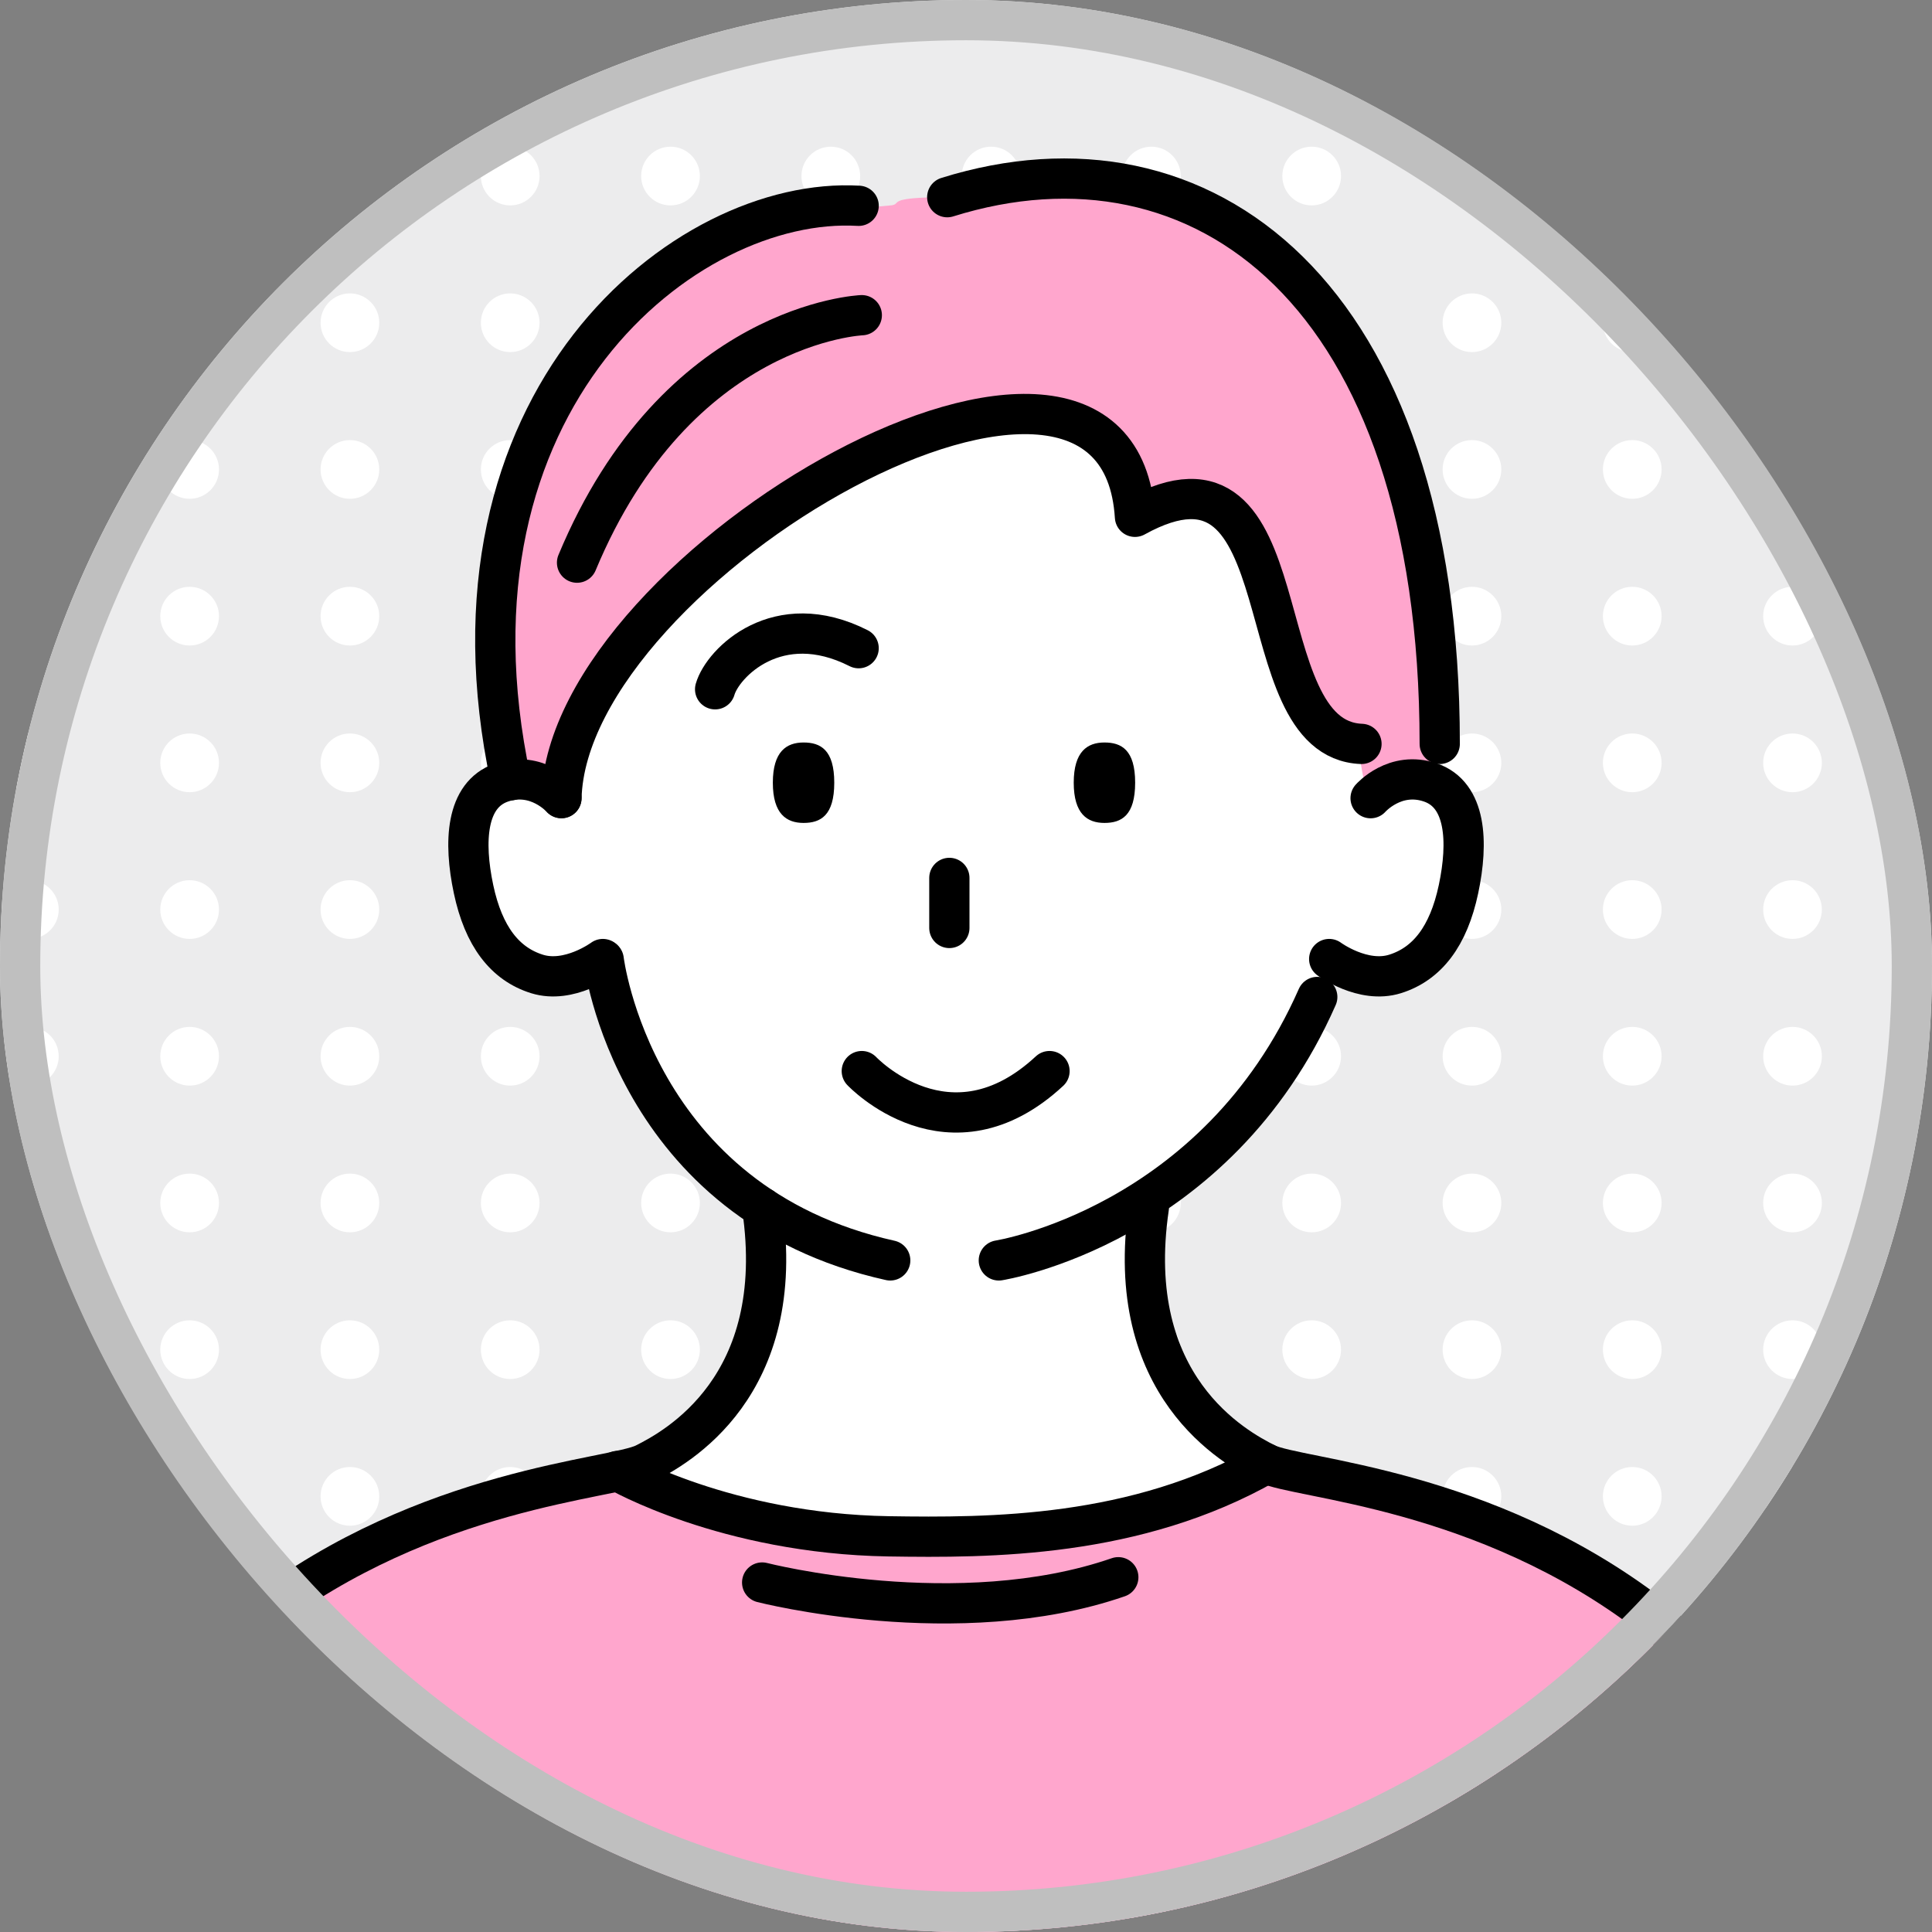 <svg width="96" height="96" viewBox="0 0 96 96" fill="none" xmlns="http://www.w3.org/2000/svg">
<rect x="0" y="0" width="96" height="96" fill="#808080" stroke="none"/>
<g clip-path="url(#clip0_1229_201546)">
<rect width="96" height="96" rx="48" fill="#ECECED"/>
<mask id="mask0_1229_201546" style="mask-type:luminance" maskUnits="userSpaceOnUse" x="0" y="0" width="210" height="433">
<path d="M210 0H0V433H210V0Z" fill="white"/>
</mask>
<g mask="url(#mask0_1229_201546)">
<path d="M1.458 10.206C2.264 10.206 2.917 9.553 2.917 8.747C2.917 7.942 2.264 7.289 1.458 7.289C0.653 7.289 0 7.942 0 8.747C0 9.553 0.653 10.206 1.458 10.206Z" fill="white"/>
<path d="M9.422 10.206C10.228 10.206 10.881 9.553 10.881 8.747C10.881 7.942 10.228 7.289 9.422 7.289C8.617 7.289 7.964 7.942 7.964 8.747C7.964 9.553 8.617 10.206 9.422 10.206Z" fill="white"/>
<path d="M17.387 10.206C18.192 10.206 18.845 9.553 18.845 8.747C18.845 7.942 18.192 7.289 17.387 7.289C16.582 7.289 15.929 7.942 15.929 8.747C15.929 9.553 16.582 10.206 17.387 10.206Z" fill="white"/>
<path d="M25.352 10.206C26.157 10.206 26.81 9.553 26.81 8.747C26.81 7.942 26.157 7.289 25.352 7.289C24.547 7.289 23.894 7.942 23.894 8.747C23.894 9.553 24.547 10.206 25.352 10.206Z" fill="white"/>
<path d="M33.318 10.206C34.123 10.206 34.776 9.553 34.776 8.747C34.776 7.942 34.123 7.289 33.318 7.289C32.512 7.289 31.859 7.942 31.859 8.747C31.859 9.553 32.512 10.206 33.318 10.206Z" fill="white"/>
<path d="M41.283 10.206C42.088 10.206 42.741 9.553 42.741 8.747C42.741 7.942 42.088 7.289 41.283 7.289C40.477 7.289 39.824 7.942 39.824 8.747C39.824 9.553 40.477 10.206 41.283 10.206Z" fill="white"/>
<path d="M49.246 10.206C50.052 10.206 50.705 9.553 50.705 8.747C50.705 7.942 50.052 7.289 49.246 7.289C48.441 7.289 47.788 7.942 47.788 8.747C47.788 9.553 48.441 10.206 49.246 10.206Z" fill="white"/>
<path d="M57.211 10.206C58.017 10.206 58.67 9.553 58.67 8.747C58.67 7.942 58.017 7.289 57.211 7.289C56.406 7.289 55.753 7.942 55.753 8.747C55.753 9.553 56.406 10.206 57.211 10.206Z" fill="white"/>
<path d="M65.176 10.206C65.981 10.206 66.635 9.553 66.635 8.747C66.635 7.942 65.981 7.289 65.176 7.289C64.371 7.289 63.718 7.942 63.718 8.747C63.718 9.553 64.371 10.206 65.176 10.206Z" fill="white"/>
<path d="M73.141 10.206C73.946 10.206 74.599 9.553 74.599 8.747C74.599 7.942 73.946 7.289 73.141 7.289C72.335 7.289 71.683 7.942 71.683 8.747C71.683 9.553 72.335 10.206 73.141 10.206Z" fill="white"/>
<path d="M81.106 10.206C81.911 10.206 82.564 9.553 82.564 8.747C82.564 7.942 81.911 7.289 81.106 7.289C80.3 7.289 79.647 7.942 79.647 8.747C79.647 9.553 80.3 10.206 81.106 10.206Z" fill="white"/>
<path d="M89.07 10.206C89.875 10.206 90.528 9.553 90.528 8.747C90.528 7.942 89.875 7.289 89.07 7.289C88.264 7.289 87.611 7.942 87.611 8.747C87.611 9.553 88.264 10.206 89.07 10.206Z" fill="white"/>
<path d="M1.458 17.495C2.264 17.495 2.917 16.843 2.917 16.037C2.917 15.232 2.264 14.579 1.458 14.579C0.653 14.579 0 15.232 0 16.037C0 16.843 0.653 17.495 1.458 17.495Z" fill="white"/>
<path d="M9.422 17.495C10.228 17.495 10.881 16.843 10.881 16.037C10.881 15.232 10.228 14.579 9.422 14.579C8.617 14.579 7.964 15.232 7.964 16.037C7.964 16.843 8.617 17.495 9.422 17.495Z" fill="white"/>
<path d="M17.387 17.495C18.192 17.495 18.845 16.843 18.845 16.037C18.845 15.232 18.192 14.579 17.387 14.579C16.582 14.579 15.929 15.232 15.929 16.037C15.929 16.843 16.582 17.495 17.387 17.495Z" fill="white"/>
<path d="M25.352 17.495C26.157 17.495 26.81 16.843 26.81 16.037C26.81 15.232 26.157 14.579 25.352 14.579C24.547 14.579 23.894 15.232 23.894 16.037C23.894 16.843 24.547 17.495 25.352 17.495Z" fill="white"/>
<path d="M33.318 17.495C34.123 17.495 34.776 16.843 34.776 16.037C34.776 15.232 34.123 14.579 33.318 14.579C32.512 14.579 31.859 15.232 31.859 16.037C31.859 16.843 32.512 17.495 33.318 17.495Z" fill="white"/>
<path d="M41.283 17.495C42.088 17.495 42.741 16.843 42.741 16.037C42.741 15.232 42.088 14.579 41.283 14.579C40.477 14.579 39.824 15.232 39.824 16.037C39.824 16.843 40.477 17.495 41.283 17.495Z" fill="white"/>
<path d="M49.246 17.495C50.052 17.495 50.705 16.843 50.705 16.037C50.705 15.232 50.052 14.579 49.246 14.579C48.441 14.579 47.788 15.232 47.788 16.037C47.788 16.843 48.441 17.495 49.246 17.495Z" fill="white"/>
<path d="M57.211 17.495C58.017 17.495 58.67 16.843 58.67 16.037C58.67 15.232 58.017 14.579 57.211 14.579C56.406 14.579 55.753 15.232 55.753 16.037C55.753 16.843 56.406 17.495 57.211 17.495Z" fill="white"/>
<path d="M65.176 17.495C65.981 17.495 66.635 16.843 66.635 16.037C66.635 15.232 65.981 14.579 65.176 14.579C64.371 14.579 63.718 15.232 63.718 16.037C63.718 16.843 64.371 17.495 65.176 17.495Z" fill="white"/>
<path d="M73.141 17.495C73.946 17.495 74.599 16.843 74.599 16.037C74.599 15.232 73.946 14.579 73.141 14.579C72.335 14.579 71.683 15.232 71.683 16.037C71.683 16.843 72.335 17.495 73.141 17.495Z" fill="white"/>
<path d="M81.106 17.495C81.911 17.495 82.564 16.843 82.564 16.037C82.564 15.232 81.911 14.579 81.106 14.579C80.3 14.579 79.647 15.232 79.647 16.037C79.647 16.843 80.3 17.495 81.106 17.495Z" fill="white"/>
<path d="M89.07 17.495C89.875 17.495 90.528 16.843 90.528 16.037C90.528 15.232 89.875 14.579 89.07 14.579C88.264 14.579 87.611 15.232 87.611 16.037C87.611 16.843 88.264 17.495 89.07 17.495Z" fill="white"/>
<path d="M1.458 24.785C2.264 24.785 2.917 24.132 2.917 23.326C2.917 22.521 2.264 21.868 1.458 21.868C0.653 21.868 0 22.521 0 23.326C0 24.132 0.653 24.785 1.458 24.785Z" fill="white"/>
<path d="M9.422 24.785C10.228 24.785 10.881 24.132 10.881 23.326C10.881 22.521 10.228 21.868 9.422 21.868C8.617 21.868 7.964 22.521 7.964 23.326C7.964 24.132 8.617 24.785 9.422 24.785Z" fill="white"/>
<path d="M17.387 24.785C18.192 24.785 18.845 24.132 18.845 23.326C18.845 22.521 18.192 21.868 17.387 21.868C16.582 21.868 15.929 22.521 15.929 23.326C15.929 24.132 16.582 24.785 17.387 24.785Z" fill="white"/>
<path d="M25.352 24.785C26.157 24.785 26.81 24.132 26.81 23.326C26.81 22.521 26.157 21.868 25.352 21.868C24.547 21.868 23.894 22.521 23.894 23.326C23.894 24.132 24.547 24.785 25.352 24.785Z" fill="white"/>
<path d="M33.318 24.785C34.123 24.785 34.776 24.132 34.776 23.326C34.776 22.521 34.123 21.868 33.318 21.868C32.512 21.868 31.859 22.521 31.859 23.326C31.859 24.132 32.512 24.785 33.318 24.785Z" fill="white"/>
<path d="M41.283 24.785C42.088 24.785 42.741 24.132 42.741 23.326C42.741 22.521 42.088 21.868 41.283 21.868C40.477 21.868 39.824 22.521 39.824 23.326C39.824 24.132 40.477 24.785 41.283 24.785Z" fill="white"/>
<path d="M49.246 24.785C50.052 24.785 50.705 24.132 50.705 23.326C50.705 22.521 50.052 21.868 49.246 21.868C48.441 21.868 47.788 22.521 47.788 23.326C47.788 24.132 48.441 24.785 49.246 24.785Z" fill="white"/>
<path d="M57.211 24.785C58.017 24.785 58.67 24.132 58.67 23.326C58.67 22.521 58.017 21.868 57.211 21.868C56.406 21.868 55.753 22.521 55.753 23.326C55.753 24.132 56.406 24.785 57.211 24.785Z" fill="white"/>
<path d="M65.176 24.785C65.981 24.785 66.635 24.132 66.635 23.326C66.635 22.521 65.981 21.868 65.176 21.868C64.371 21.868 63.718 22.521 63.718 23.326C63.718 24.132 64.371 24.785 65.176 24.785Z" fill="white"/>
<path d="M73.141 24.785C73.946 24.785 74.599 24.132 74.599 23.326C74.599 22.521 73.946 21.868 73.141 21.868C72.335 21.868 71.683 22.521 71.683 23.326C71.683 24.132 72.335 24.785 73.141 24.785Z" fill="white"/>
<path d="M81.106 24.785C81.911 24.785 82.564 24.132 82.564 23.326C82.564 22.521 81.911 21.868 81.106 21.868C80.3 21.868 79.647 22.521 79.647 23.326C79.647 24.132 80.3 24.785 81.106 24.785Z" fill="white"/>
<path d="M89.07 24.785C89.875 24.785 90.528 24.132 90.528 23.326C90.528 22.521 89.875 21.868 89.07 21.868C88.264 21.868 87.611 22.521 87.611 23.326C87.611 24.132 88.264 24.785 89.07 24.785Z" fill="white"/>
<path d="M1.458 32.075C2.264 32.075 2.917 31.422 2.917 30.616C2.917 29.811 2.264 29.158 1.458 29.158C0.653 29.158 0 29.811 0 30.616C0 31.422 0.653 32.075 1.458 32.075Z" fill="white"/>
<path d="M9.422 32.075C10.228 32.075 10.881 31.422 10.881 30.616C10.881 29.811 10.228 29.158 9.422 29.158C8.617 29.158 7.964 29.811 7.964 30.616C7.964 31.422 8.617 32.075 9.422 32.075Z" fill="white"/>
<path d="M17.387 32.075C18.192 32.075 18.845 31.422 18.845 30.616C18.845 29.811 18.192 29.158 17.387 29.158C16.582 29.158 15.929 29.811 15.929 30.616C15.929 31.422 16.582 32.075 17.387 32.075Z" fill="white"/>
<path d="M25.352 32.075C26.157 32.075 26.81 31.422 26.81 30.616C26.81 29.811 26.157 29.158 25.352 29.158C24.547 29.158 23.894 29.811 23.894 30.616C23.894 31.422 24.547 32.075 25.352 32.075Z" fill="white"/>
<path d="M33.318 32.075C34.123 32.075 34.776 31.422 34.776 30.616C34.776 29.811 34.123 29.158 33.318 29.158C32.512 29.158 31.859 29.811 31.859 30.616C31.859 31.422 32.512 32.075 33.318 32.075Z" fill="white"/>
<path d="M41.283 32.075C42.088 32.075 42.741 31.422 42.741 30.616C42.741 29.811 42.088 29.158 41.283 29.158C40.477 29.158 39.824 29.811 39.824 30.616C39.824 31.422 40.477 32.075 41.283 32.075Z" fill="white"/>
<path d="M49.246 32.075C50.052 32.075 50.705 31.422 50.705 30.616C50.705 29.811 50.052 29.158 49.246 29.158C48.441 29.158 47.788 29.811 47.788 30.616C47.788 31.422 48.441 32.075 49.246 32.075Z" fill="white"/>
<path d="M57.211 32.075C58.017 32.075 58.67 31.422 58.67 30.616C58.67 29.811 58.017 29.158 57.211 29.158C56.406 29.158 55.753 29.811 55.753 30.616C55.753 31.422 56.406 32.075 57.211 32.075Z" fill="white"/>
<path d="M65.176 32.075C65.981 32.075 66.635 31.422 66.635 30.616C66.635 29.811 65.981 29.158 65.176 29.158C64.371 29.158 63.718 29.811 63.718 30.616C63.718 31.422 64.371 32.075 65.176 32.075Z" fill="white"/>
<path d="M73.141 32.075C73.946 32.075 74.599 31.422 74.599 30.616C74.599 29.811 73.946 29.158 73.141 29.158C72.335 29.158 71.683 29.811 71.683 30.616C71.683 31.422 72.335 32.075 73.141 32.075Z" fill="white"/>
<path d="M81.106 32.075C81.911 32.075 82.564 31.422 82.564 30.616C82.564 29.811 81.911 29.158 81.106 29.158C80.3 29.158 79.647 29.811 79.647 30.616C79.647 31.422 80.3 32.075 81.106 32.075Z" fill="white"/>
<path d="M89.07 32.075C89.875 32.075 90.528 31.422 90.528 30.616C90.528 29.811 89.875 29.158 89.07 29.158C88.264 29.158 87.611 29.811 87.611 30.616C87.611 31.422 88.264 32.075 89.07 32.075Z" fill="white"/>
<path d="M1.458 39.364C2.264 39.364 2.917 38.711 2.917 37.906C2.917 37.1 2.264 36.447 1.458 36.447C0.653 36.447 0 37.1 0 37.906C0 38.711 0.653 39.364 1.458 39.364Z" fill="white"/>
<path d="M9.422 39.364C10.228 39.364 10.881 38.711 10.881 37.906C10.881 37.1 10.228 36.447 9.422 36.447C8.617 36.447 7.964 37.1 7.964 37.906C7.964 38.711 8.617 39.364 9.422 39.364Z" fill="white"/>
<path d="M17.387 39.364C18.192 39.364 18.845 38.711 18.845 37.906C18.845 37.1 18.192 36.447 17.387 36.447C16.582 36.447 15.929 37.1 15.929 37.906C15.929 38.711 16.582 39.364 17.387 39.364Z" fill="white"/>
<path d="M25.352 39.364C26.157 39.364 26.81 38.711 26.81 37.906C26.81 37.1 26.157 36.447 25.352 36.447C24.547 36.447 23.894 37.1 23.894 37.906C23.894 38.711 24.547 39.364 25.352 39.364Z" fill="white"/>
<path d="M33.318 39.364C34.123 39.364 34.776 38.711 34.776 37.906C34.776 37.1 34.123 36.447 33.318 36.447C32.512 36.447 31.859 37.1 31.859 37.906C31.859 38.711 32.512 39.364 33.318 39.364Z" fill="white"/>
<path d="M41.283 39.364C42.088 39.364 42.741 38.711 42.741 37.906C42.741 37.1 42.088 36.447 41.283 36.447C40.477 36.447 39.824 37.1 39.824 37.906C39.824 38.711 40.477 39.364 41.283 39.364Z" fill="white"/>
<path d="M49.246 39.364C50.052 39.364 50.705 38.711 50.705 37.906C50.705 37.1 50.052 36.447 49.246 36.447C48.441 36.447 47.788 37.1 47.788 37.906C47.788 38.711 48.441 39.364 49.246 39.364Z" fill="white"/>
<path d="M57.211 39.364C58.017 39.364 58.67 38.711 58.67 37.906C58.67 37.1 58.017 36.447 57.211 36.447C56.406 36.447 55.753 37.1 55.753 37.906C55.753 38.711 56.406 39.364 57.211 39.364Z" fill="white"/>
<path d="M65.176 39.364C65.981 39.364 66.635 38.711 66.635 37.906C66.635 37.1 65.981 36.447 65.176 36.447C64.371 36.447 63.718 37.1 63.718 37.906C63.718 38.711 64.371 39.364 65.176 39.364Z" fill="white"/>
<path d="M73.141 39.364C73.946 39.364 74.599 38.711 74.599 37.906C74.599 37.1 73.946 36.447 73.141 36.447C72.335 36.447 71.683 37.1 71.683 37.906C71.683 38.711 72.335 39.364 73.141 39.364Z" fill="white"/>
<path d="M81.106 39.364C81.911 39.364 82.564 38.711 82.564 37.906C82.564 37.1 81.911 36.447 81.106 36.447C80.3 36.447 79.647 37.1 79.647 37.906C79.647 38.711 80.3 39.364 81.106 39.364Z" fill="white"/>
<path d="M89.07 39.364C89.875 39.364 90.528 38.711 90.528 37.906C90.528 37.1 89.875 36.447 89.07 36.447C88.264 36.447 87.611 37.1 87.611 37.906C87.611 38.711 88.264 39.364 89.07 39.364Z" fill="white"/>
<path d="M1.458 46.654C2.264 46.654 2.917 46.001 2.917 45.196C2.917 44.39 2.264 43.737 1.458 43.737C0.653 43.737 0 44.39 0 45.196C0 46.001 0.653 46.654 1.458 46.654Z" fill="white"/>
<path d="M9.422 46.654C10.228 46.654 10.881 46.001 10.881 45.196C10.881 44.39 10.228 43.737 9.422 43.737C8.617 43.737 7.964 44.39 7.964 45.196C7.964 46.001 8.617 46.654 9.422 46.654Z" fill="white"/>
<path d="M17.387 46.654C18.192 46.654 18.845 46.001 18.845 45.196C18.845 44.39 18.192 43.737 17.387 43.737C16.582 43.737 15.929 44.39 15.929 45.196C15.929 46.001 16.582 46.654 17.387 46.654Z" fill="white"/>
<path d="M25.352 46.654C26.157 46.654 26.81 46.001 26.81 45.196C26.81 44.39 26.157 43.737 25.352 43.737C24.547 43.737 23.894 44.39 23.894 45.196C23.894 46.001 24.547 46.654 25.352 46.654Z" fill="white"/>
<path d="M33.318 46.654C34.123 46.654 34.776 46.001 34.776 45.196C34.776 44.39 34.123 43.737 33.318 43.737C32.512 43.737 31.859 44.39 31.859 45.196C31.859 46.001 32.512 46.654 33.318 46.654Z" fill="white"/>
<path d="M41.283 46.654C42.088 46.654 42.741 46.001 42.741 45.196C42.741 44.39 42.088 43.737 41.283 43.737C40.477 43.737 39.824 44.39 39.824 45.196C39.824 46.001 40.477 46.654 41.283 46.654Z" fill="white"/>
<path d="M49.246 46.654C50.052 46.654 50.705 46.001 50.705 45.196C50.705 44.39 50.052 43.737 49.246 43.737C48.441 43.737 47.788 44.39 47.788 45.196C47.788 46.001 48.441 46.654 49.246 46.654Z" fill="white"/>
<path d="M57.211 46.654C58.017 46.654 58.67 46.001 58.67 45.196C58.67 44.39 58.017 43.737 57.211 43.737C56.406 43.737 55.753 44.39 55.753 45.196C55.753 46.001 56.406 46.654 57.211 46.654Z" fill="white"/>
<path d="M65.176 46.654C65.981 46.654 66.635 46.001 66.635 45.196C66.635 44.39 65.981 43.737 65.176 43.737C64.371 43.737 63.718 44.39 63.718 45.196C63.718 46.001 64.371 46.654 65.176 46.654Z" fill="white"/>
<path d="M73.141 46.654C73.946 46.654 74.599 46.001 74.599 45.196C74.599 44.39 73.946 43.737 73.141 43.737C72.335 43.737 71.683 44.39 71.683 45.196C71.683 46.001 72.335 46.654 73.141 46.654Z" fill="white"/>
<path d="M81.106 46.654C81.911 46.654 82.564 46.001 82.564 45.196C82.564 44.39 81.911 43.737 81.106 43.737C80.3 43.737 79.647 44.39 79.647 45.196C79.647 46.001 80.3 46.654 81.106 46.654Z" fill="white"/>
<path d="M89.07 46.654C89.875 46.654 90.528 46.001 90.528 45.196C90.528 44.39 89.875 43.737 89.07 43.737C88.264 43.737 87.611 44.39 87.611 45.196C87.611 46.001 88.264 46.654 89.07 46.654Z" fill="white"/>
<path d="M1.458 53.943C2.264 53.943 2.917 53.29 2.917 52.485C2.917 51.679 2.264 51.026 1.458 51.026C0.653 51.026 0 51.679 0 52.485C0 53.29 0.653 53.943 1.458 53.943Z" fill="white"/>
<path d="M9.422 53.943C10.228 53.943 10.881 53.29 10.881 52.485C10.881 51.679 10.228 51.026 9.422 51.026C8.617 51.026 7.964 51.679 7.964 52.485C7.964 53.29 8.617 53.943 9.422 53.943Z" fill="white"/>
<path d="M17.387 53.943C18.192 53.943 18.845 53.29 18.845 52.485C18.845 51.679 18.192 51.026 17.387 51.026C16.582 51.026 15.929 51.679 15.929 52.485C15.929 53.29 16.582 53.943 17.387 53.943Z" fill="white"/>
<path d="M25.352 53.943C26.157 53.943 26.81 53.29 26.81 52.485C26.81 51.679 26.157 51.026 25.352 51.026C24.547 51.026 23.894 51.679 23.894 52.485C23.894 53.29 24.547 53.943 25.352 53.943Z" fill="white"/>
<path d="M33.318 53.943C34.123 53.943 34.776 53.29 34.776 52.485C34.776 51.679 34.123 51.026 33.318 51.026C32.512 51.026 31.859 51.679 31.859 52.485C31.859 53.29 32.512 53.943 33.318 53.943Z" fill="white"/>
<path d="M41.283 53.943C42.088 53.943 42.741 53.29 42.741 52.485C42.741 51.679 42.088 51.026 41.283 51.026C40.477 51.026 39.824 51.679 39.824 52.485C39.824 53.29 40.477 53.943 41.283 53.943Z" fill="white"/>
<path d="M49.246 53.943C50.052 53.943 50.705 53.29 50.705 52.485C50.705 51.679 50.052 51.026 49.246 51.026C48.441 51.026 47.788 51.679 47.788 52.485C47.788 53.29 48.441 53.943 49.246 53.943Z" fill="white"/>
<path d="M57.211 53.943C58.017 53.943 58.67 53.29 58.67 52.485C58.67 51.679 58.017 51.026 57.211 51.026C56.406 51.026 55.753 51.679 55.753 52.485C55.753 53.29 56.406 53.943 57.211 53.943Z" fill="white"/>
<path d="M65.176 53.943C65.981 53.943 66.635 53.29 66.635 52.485C66.635 51.679 65.981 51.026 65.176 51.026C64.371 51.026 63.718 51.679 63.718 52.485C63.718 53.29 64.371 53.943 65.176 53.943Z" fill="white"/>
<path d="M73.141 53.943C73.946 53.943 74.599 53.29 74.599 52.485C74.599 51.679 73.946 51.026 73.141 51.026C72.335 51.026 71.683 51.679 71.683 52.485C71.683 53.29 72.335 53.943 73.141 53.943Z" fill="white"/>
<path d="M81.106 53.943C81.911 53.943 82.564 53.29 82.564 52.485C82.564 51.679 81.911 51.026 81.106 51.026C80.3 51.026 79.647 51.679 79.647 52.485C79.647 53.29 80.3 53.943 81.106 53.943Z" fill="white"/>
<path d="M89.07 53.943C89.875 53.943 90.528 53.29 90.528 52.485C90.528 51.679 89.875 51.026 89.07 51.026C88.264 51.026 87.611 51.679 87.611 52.485C87.611 53.29 88.264 53.943 89.07 53.943Z" fill="white"/>
<path d="M1.458 61.233C2.264 61.233 2.917 60.58 2.917 59.775C2.917 58.969 2.264 58.316 1.458 58.316C0.653 58.316 0 58.969 0 59.775C0 60.58 0.653 61.233 1.458 61.233Z" fill="white"/>
<path d="M9.422 61.233C10.228 61.233 10.881 60.58 10.881 59.775C10.881 58.969 10.228 58.316 9.422 58.316C8.617 58.316 7.964 58.969 7.964 59.775C7.964 60.58 8.617 61.233 9.422 61.233Z" fill="white"/>
<path d="M17.387 61.233C18.192 61.233 18.845 60.58 18.845 59.775C18.845 58.969 18.192 58.316 17.387 58.316C16.582 58.316 15.929 58.969 15.929 59.775C15.929 60.58 16.582 61.233 17.387 61.233Z" fill="white"/>
<path d="M25.352 61.233C26.157 61.233 26.81 60.58 26.81 59.775C26.81 58.969 26.157 58.316 25.352 58.316C24.547 58.316 23.894 58.969 23.894 59.775C23.894 60.58 24.547 61.233 25.352 61.233Z" fill="white"/>
<path d="M33.318 61.233C34.123 61.233 34.776 60.58 34.776 59.775C34.776 58.969 34.123 58.316 33.318 58.316C32.512 58.316 31.859 58.969 31.859 59.775C31.859 60.58 32.512 61.233 33.318 61.233Z" fill="white"/>
<path d="M41.283 61.233C42.088 61.233 42.741 60.58 42.741 59.775C42.741 58.969 42.088 58.316 41.283 58.316C40.477 58.316 39.824 58.969 39.824 59.775C39.824 60.58 40.477 61.233 41.283 61.233Z" fill="white"/>
<path d="M49.246 61.233C50.052 61.233 50.705 60.58 50.705 59.775C50.705 58.969 50.052 58.316 49.246 58.316C48.441 58.316 47.788 58.969 47.788 59.775C47.788 60.58 48.441 61.233 49.246 61.233Z" fill="white"/>
<path d="M57.211 61.233C58.017 61.233 58.67 60.58 58.67 59.775C58.67 58.969 58.017 58.316 57.211 58.316C56.406 58.316 55.753 58.969 55.753 59.775C55.753 60.58 56.406 61.233 57.211 61.233Z" fill="white"/>
<path d="M65.176 61.233C65.981 61.233 66.635 60.58 66.635 59.775C66.635 58.969 65.981 58.316 65.176 58.316C64.371 58.316 63.718 58.969 63.718 59.775C63.718 60.58 64.371 61.233 65.176 61.233Z" fill="white"/>
<path d="M73.141 61.233C73.946 61.233 74.599 60.58 74.599 59.775C74.599 58.969 73.946 58.316 73.141 58.316C72.335 58.316 71.683 58.969 71.683 59.775C71.683 60.58 72.335 61.233 73.141 61.233Z" fill="white"/>
<path d="M81.106 61.233C81.911 61.233 82.564 60.58 82.564 59.775C82.564 58.969 81.911 58.316 81.106 58.316C80.3 58.316 79.647 58.969 79.647 59.775C79.647 60.58 80.3 61.233 81.106 61.233Z" fill="white"/>
<path d="M89.07 61.233C89.875 61.233 90.528 60.58 90.528 59.775C90.528 58.969 89.875 58.316 89.07 58.316C88.264 58.316 87.611 58.969 87.611 59.775C87.611 60.58 88.264 61.233 89.07 61.233Z" fill="white"/>
<path d="M1.458 68.522C2.264 68.522 2.917 67.869 2.917 67.064C2.917 66.258 2.264 65.606 1.458 65.606C0.653 65.606 0 66.258 0 67.064C0 67.869 0.653 68.522 1.458 68.522Z" fill="white"/>
<path d="M9.422 68.522C10.228 68.522 10.881 67.869 10.881 67.064C10.881 66.258 10.228 65.606 9.422 65.606C8.617 65.606 7.964 66.258 7.964 67.064C7.964 67.869 8.617 68.522 9.422 68.522Z" fill="white"/>
<path d="M17.387 68.522C18.192 68.522 18.845 67.869 18.845 67.064C18.845 66.258 18.192 65.606 17.387 65.606C16.582 65.606 15.929 66.258 15.929 67.064C15.929 67.869 16.582 68.522 17.387 68.522Z" fill="white"/>
<path d="M25.352 68.522C26.157 68.522 26.81 67.869 26.81 67.064C26.81 66.258 26.157 65.606 25.352 65.606C24.547 65.606 23.894 66.258 23.894 67.064C23.894 67.869 24.547 68.522 25.352 68.522Z" fill="white"/>
<path d="M33.318 68.522C34.123 68.522 34.776 67.869 34.776 67.064C34.776 66.258 34.123 65.606 33.318 65.606C32.512 65.606 31.859 66.258 31.859 67.064C31.859 67.869 32.512 68.522 33.318 68.522Z" fill="white"/>
<path d="M41.283 68.522C42.088 68.522 42.741 67.869 42.741 67.064C42.741 66.258 42.088 65.606 41.283 65.606C40.477 65.606 39.824 66.258 39.824 67.064C39.824 67.869 40.477 68.522 41.283 68.522Z" fill="white"/>
<path d="M49.246 68.522C50.052 68.522 50.705 67.869 50.705 67.064C50.705 66.258 50.052 65.606 49.246 65.606C48.441 65.606 47.788 66.258 47.788 67.064C47.788 67.869 48.441 68.522 49.246 68.522Z" fill="white"/>
<path d="M57.211 68.522C58.017 68.522 58.67 67.869 58.67 67.064C58.67 66.258 58.017 65.606 57.211 65.606C56.406 65.606 55.753 66.258 55.753 67.064C55.753 67.869 56.406 68.522 57.211 68.522Z" fill="white"/>
<path d="M65.176 68.522C65.981 68.522 66.635 67.869 66.635 67.064C66.635 66.258 65.981 65.606 65.176 65.606C64.371 65.606 63.718 66.258 63.718 67.064C63.718 67.869 64.371 68.522 65.176 68.522Z" fill="white"/>
<path d="M73.141 68.522C73.946 68.522 74.599 67.869 74.599 67.064C74.599 66.258 73.946 65.606 73.141 65.606C72.335 65.606 71.683 66.258 71.683 67.064C71.683 67.869 72.335 68.522 73.141 68.522Z" fill="white"/>
<path d="M81.106 68.522C81.911 68.522 82.564 67.869 82.564 67.064C82.564 66.258 81.911 65.606 81.106 65.606C80.3 65.606 79.647 66.258 79.647 67.064C79.647 67.869 80.3 68.522 81.106 68.522Z" fill="white"/>
<path d="M89.07 68.522C89.875 68.522 90.528 67.869 90.528 67.064C90.528 66.258 89.875 65.606 89.07 65.606C88.264 65.606 87.611 66.258 87.611 67.064C87.611 67.869 88.264 68.522 89.07 68.522Z" fill="white"/>
<path d="M1.458 75.812C2.264 75.812 2.917 75.159 2.917 74.354C2.917 73.548 2.264 72.895 1.458 72.895C0.653 72.895 0 73.548 0 74.354C0 75.159 0.653 75.812 1.458 75.812Z" fill="white"/>
<path d="M9.422 75.812C10.228 75.812 10.881 75.159 10.881 74.354C10.881 73.548 10.228 72.895 9.422 72.895C8.617 72.895 7.964 73.548 7.964 74.354C7.964 75.159 8.617 75.812 9.422 75.812Z" fill="white"/>
<path d="M17.387 75.812C18.192 75.812 18.845 75.159 18.845 74.354C18.845 73.548 18.192 72.895 17.387 72.895C16.582 72.895 15.929 73.548 15.929 74.354C15.929 75.159 16.582 75.812 17.387 75.812Z" fill="white"/>
<path d="M25.352 75.812C26.157 75.812 26.81 75.159 26.81 74.354C26.81 73.548 26.157 72.895 25.352 72.895C24.547 72.895 23.894 73.548 23.894 74.354C23.894 75.159 24.547 75.812 25.352 75.812Z" fill="white"/>
<path d="M33.318 75.812C34.123 75.812 34.776 75.159 34.776 74.354C34.776 73.548 34.123 72.895 33.318 72.895C32.512 72.895 31.859 73.548 31.859 74.354C31.859 75.159 32.512 75.812 33.318 75.812Z" fill="white"/>
<path d="M41.283 75.812C42.088 75.812 42.741 75.159 42.741 74.354C42.741 73.548 42.088 72.895 41.283 72.895C40.477 72.895 39.824 73.548 39.824 74.354C39.824 75.159 40.477 75.812 41.283 75.812Z" fill="white"/>
<path d="M49.246 75.812C50.052 75.812 50.705 75.159 50.705 74.354C50.705 73.548 50.052 72.895 49.246 72.895C48.441 72.895 47.788 73.548 47.788 74.354C47.788 75.159 48.441 75.812 49.246 75.812Z" fill="white"/>
<path d="M57.211 75.812C58.017 75.812 58.67 75.159 58.67 74.354C58.67 73.548 58.017 72.895 57.211 72.895C56.406 72.895 55.753 73.548 55.753 74.354C55.753 75.159 56.406 75.812 57.211 75.812Z" fill="white"/>
<path d="M65.176 75.812C65.981 75.812 66.635 75.159 66.635 74.354C66.635 73.548 65.981 72.895 65.176 72.895C64.371 72.895 63.718 73.548 63.718 74.354C63.718 75.159 64.371 75.812 65.176 75.812Z" fill="white"/>
<path d="M73.141 75.812C73.946 75.812 74.599 75.159 74.599 74.354C74.599 73.548 73.946 72.895 73.141 72.895C72.335 72.895 71.683 73.548 71.683 74.354C71.683 75.159 72.335 75.812 73.141 75.812Z" fill="white"/>
<path d="M81.106 75.812C81.911 75.812 82.564 75.159 82.564 74.354C82.564 73.548 81.911 72.895 81.106 72.895C80.3 72.895 79.647 73.548 79.647 74.354C79.647 75.159 80.3 75.812 81.106 75.812Z" fill="white"/>
<path d="M89.07 75.812C89.875 75.812 90.528 75.159 90.528 74.354C90.528 73.548 89.875 72.895 89.07 72.895C88.264 72.895 87.611 73.548 87.611 74.354C87.611 75.159 88.264 75.812 89.07 75.812Z" fill="white"/>
<path d="M1.458 83.101C2.264 83.101 2.917 82.448 2.917 81.643C2.917 80.837 2.264 80.185 1.458 80.185C0.653 80.185 0 80.837 0 81.643C0 82.448 0.653 83.101 1.458 83.101Z" fill="white"/>
<path d="M9.422 83.101C10.228 83.101 10.881 82.448 10.881 81.643C10.881 80.837 10.228 80.185 9.422 80.185C8.617 80.185 7.964 80.837 7.964 81.643C7.964 82.448 8.617 83.101 9.422 83.101Z" fill="white"/>
<path d="M17.387 83.101C18.192 83.101 18.845 82.448 18.845 81.643C18.845 80.837 18.192 80.185 17.387 80.185C16.582 80.185 15.929 80.837 15.929 81.643C15.929 82.448 16.582 83.101 17.387 83.101Z" fill="white"/>
<path d="M25.352 83.101C26.157 83.101 26.81 82.448 26.81 81.643C26.81 80.837 26.157 80.185 25.352 80.185C24.547 80.185 23.894 80.837 23.894 81.643C23.894 82.448 24.547 83.101 25.352 83.101Z" fill="white"/>
<path d="M33.318 83.101C34.123 83.101 34.776 82.448 34.776 81.643C34.776 80.837 34.123 80.185 33.318 80.185C32.512 80.185 31.859 80.837 31.859 81.643C31.859 82.448 32.512 83.101 33.318 83.101Z" fill="white"/>
<path d="M41.283 83.101C42.088 83.101 42.741 82.448 42.741 81.643C42.741 80.837 42.088 80.185 41.283 80.185C40.477 80.185 39.824 80.837 39.824 81.643C39.824 82.448 40.477 83.101 41.283 83.101Z" fill="white"/>
<path d="M49.246 83.101C50.052 83.101 50.705 82.448 50.705 81.643C50.705 80.837 50.052 80.185 49.246 80.185C48.441 80.185 47.788 80.837 47.788 81.643C47.788 82.448 48.441 83.101 49.246 83.101Z" fill="white"/>
<path d="M57.211 83.101C58.017 83.101 58.67 82.448 58.67 81.643C58.67 80.837 58.017 80.185 57.211 80.185C56.406 80.185 55.753 80.837 55.753 81.643C55.753 82.448 56.406 83.101 57.211 83.101Z" fill="white"/>
<path d="M65.176 83.101C65.981 83.101 66.635 82.448 66.635 81.643C66.635 80.837 65.981 80.185 65.176 80.185C64.371 80.185 63.718 80.837 63.718 81.643C63.718 82.448 64.371 83.101 65.176 83.101Z" fill="white"/>
<path d="M73.141 83.101C73.946 83.101 74.599 82.448 74.599 81.643C74.599 80.837 73.946 80.185 73.141 80.185C72.335 80.185 71.683 80.837 71.683 81.643C71.683 82.448 72.335 83.101 73.141 83.101Z" fill="white"/>
<path d="M81.106 83.101C81.911 83.101 82.564 82.448 82.564 81.643C82.564 80.837 81.911 80.185 81.106 80.185C80.3 80.185 79.647 80.837 79.647 81.643C79.647 82.448 80.3 83.101 81.106 83.101Z" fill="white"/>
<path d="M89.07 83.101C89.875 83.101 90.528 82.448 90.528 81.643C90.528 80.837 89.875 80.185 89.07 80.185C88.264 80.185 87.611 80.837 87.611 81.643C87.611 82.448 88.264 83.101 89.07 83.101Z" fill="white"/>
<path d="M1.458 90.391C2.264 90.391 2.917 89.738 2.917 88.933C2.917 88.127 2.264 87.475 1.458 87.475C0.653 87.475 0 88.127 0 88.933C0 89.738 0.653 90.391 1.458 90.391Z" fill="white"/>
<path d="M9.422 90.391C10.228 90.391 10.881 89.738 10.881 88.933C10.881 88.127 10.228 87.475 9.422 87.475C8.617 87.475 7.964 88.127 7.964 88.933C7.964 89.738 8.617 90.391 9.422 90.391Z" fill="white"/>
<path d="M17.387 90.391C18.192 90.391 18.845 89.738 18.845 88.933C18.845 88.127 18.192 87.475 17.387 87.475C16.582 87.475 15.929 88.127 15.929 88.933C15.929 89.738 16.582 90.391 17.387 90.391Z" fill="white"/>
<path d="M25.352 90.391C26.157 90.391 26.81 89.738 26.81 88.933C26.81 88.127 26.157 87.475 25.352 87.475C24.547 87.475 23.894 88.127 23.894 88.933C23.894 89.738 24.547 90.391 25.352 90.391Z" fill="white"/>
<path d="M33.318 90.391C34.123 90.391 34.776 89.738 34.776 88.933C34.776 88.127 34.123 87.475 33.318 87.475C32.512 87.475 31.859 88.127 31.859 88.933C31.859 89.738 32.512 90.391 33.318 90.391Z" fill="white"/>
<path d="M41.283 90.391C42.088 90.391 42.741 89.738 42.741 88.933C42.741 88.127 42.088 87.475 41.283 87.475C40.477 87.475 39.824 88.127 39.824 88.933C39.824 89.738 40.477 90.391 41.283 90.391Z" fill="white"/>
<path d="M49.246 90.391C50.052 90.391 50.705 89.738 50.705 88.933C50.705 88.127 50.052 87.475 49.246 87.475C48.441 87.475 47.788 88.127 47.788 88.933C47.788 89.738 48.441 90.391 49.246 90.391Z" fill="white"/>
<path d="M57.211 90.391C58.017 90.391 58.67 89.738 58.67 88.933C58.67 88.127 58.017 87.475 57.211 87.475C56.406 87.475 55.753 88.127 55.753 88.933C55.753 89.738 56.406 90.391 57.211 90.391Z" fill="white"/>
<path d="M65.176 90.391C65.981 90.391 66.635 89.738 66.635 88.933C66.635 88.127 65.981 87.475 65.176 87.475C64.371 87.475 63.718 88.127 63.718 88.933C63.718 89.738 64.371 90.391 65.176 90.391Z" fill="white"/>
<path d="M73.141 90.391C73.946 90.391 74.599 89.738 74.599 88.933C74.599 88.127 73.946 87.475 73.141 87.475C72.335 87.475 71.683 88.127 71.683 88.933C71.683 89.738 72.335 90.391 73.141 90.391Z" fill="white"/>
<path d="M81.106 90.391C81.911 90.391 82.564 89.738 82.564 88.933C82.564 88.127 81.911 87.475 81.106 87.475C80.3 87.475 79.647 88.127 79.647 88.933C79.647 89.738 80.3 90.391 81.106 90.391Z" fill="white"/>
<path d="M89.07 90.391C89.875 90.391 90.528 89.738 90.528 88.933C90.528 88.127 89.875 87.475 89.07 87.475C88.264 87.475 87.611 88.127 87.611 88.933C87.611 89.738 88.264 90.391 89.07 90.391Z" fill="white"/>
<path d="M1.458 97.68C2.264 97.68 2.917 97.027 2.917 96.222C2.917 95.416 2.264 94.764 1.458 94.764C0.653 94.764 0 95.416 0 96.222C0 97.027 0.653 97.68 1.458 97.68Z" fill="white"/>
<path d="M9.422 97.68C10.228 97.68 10.881 97.027 10.881 96.222C10.881 95.416 10.228 94.764 9.422 94.764C8.617 94.764 7.964 95.416 7.964 96.222C7.964 97.027 8.617 97.68 9.422 97.68Z" fill="white"/>
<path d="M17.387 97.68C18.192 97.68 18.845 97.027 18.845 96.222C18.845 95.416 18.192 94.764 17.387 94.764C16.582 94.764 15.929 95.416 15.929 96.222C15.929 97.027 16.582 97.68 17.387 97.68Z" fill="white"/>
<path d="M25.352 97.68C26.157 97.68 26.81 97.027 26.81 96.222C26.81 95.416 26.157 94.764 25.352 94.764C24.547 94.764 23.894 95.416 23.894 96.222C23.894 97.027 24.547 97.68 25.352 97.68Z" fill="white"/>
<path d="M33.318 97.68C34.123 97.68 34.776 97.027 34.776 96.222C34.776 95.416 34.123 94.764 33.318 94.764C32.512 94.764 31.859 95.416 31.859 96.222C31.859 97.027 32.512 97.68 33.318 97.68Z" fill="white"/>
<path d="M41.283 97.68C42.088 97.68 42.741 97.027 42.741 96.222C42.741 95.416 42.088 94.764 41.283 94.764C40.477 94.764 39.824 95.416 39.824 96.222C39.824 97.027 40.477 97.68 41.283 97.68Z" fill="white"/>
<path d="M49.246 97.68C50.052 97.68 50.705 97.027 50.705 96.222C50.705 95.416 50.052 94.764 49.246 94.764C48.441 94.764 47.788 95.416 47.788 96.222C47.788 97.027 48.441 97.68 49.246 97.68Z" fill="white"/>
<path d="M57.211 97.68C58.017 97.68 58.67 97.027 58.67 96.222C58.67 95.416 58.017 94.764 57.211 94.764C56.406 94.764 55.753 95.416 55.753 96.222C55.753 97.027 56.406 97.68 57.211 97.68Z" fill="white"/>
<path d="M65.176 97.68C65.981 97.68 66.635 97.027 66.635 96.222C66.635 95.416 65.981 94.764 65.176 94.764C64.371 94.764 63.718 95.416 63.718 96.222C63.718 97.027 64.371 97.68 65.176 97.68Z" fill="white"/>
<path d="M73.141 97.68C73.946 97.68 74.599 97.027 74.599 96.222C74.599 95.416 73.946 94.764 73.141 94.764C72.335 94.764 71.683 95.416 71.683 96.222C71.683 97.027 72.335 97.68 73.141 97.68Z" fill="white"/>
<path d="M81.106 97.68C81.911 97.68 82.564 97.027 82.564 96.222C82.564 95.416 81.911 94.764 81.106 94.764C80.3 94.764 79.647 95.416 79.647 96.222C79.647 97.027 80.3 97.68 81.106 97.68Z" fill="white"/>
<path d="M89.07 97.68C89.875 97.68 90.528 97.027 90.528 96.222C90.528 95.416 89.875 94.764 89.07 94.764C88.264 94.764 87.611 95.416 87.611 96.222C87.611 97.027 88.264 97.68 89.07 97.68Z" fill="white"/>
</g>
<path d="M63.397 72.787C63.1 72.743 62.926 72.726 62.926 72.726C62.926 72.726 55.925 69.733 56.884 59.618C64.731 54.19 66.038 47.794 66.038 47.794C66.038 47.794 67.642 49.129 69.307 48.396C75.157 44.966 72.725 39.172 71.086 38.875C69.447 38.578 63.641 20.505 63.641 20.505H35.77L26.241 38.762C26.241 38.762 25.404 38.334 24.332 39.172C21.359 45.586 26.171 48.195 26.171 48.195C28.281 49.094 29.99 47.68 29.99 47.68C29.99 47.68 32.099 57.384 37.862 59.994C38.612 70.858 32.021 72.717 32.021 72.717C32.021 72.717 30.774 72.796 28.822 73.153H30.312C39.623 79.088 53.04 78.416 63.388 72.787H63.397Z" fill="white"/>
<path d="M84.18 82.866C77.101 75.161 65.803 73.136 63.397 72.787C53.049 78.425 40.05 77.499 30.321 73.154H28.831C24.672 73.913 17.305 75.946 11.892 81.261C3.932 89.062 3.357 133.411 3.357 133.411H91.599C91.599 133.411 92.14 91.532 84.18 82.866Z" fill="#FFA6CD"/>
<path d="M44.235 10.208C19.877 12.215 25.378 38.77 25.378 38.77C25.378 38.77 27.401 38.718 27.898 39.66C29.955 27.155 55.917 12.948 56.379 25.462C64.888 21.823 62.02 36.676 67.372 36.938C67.651 37.453 67.634 38.953 68.105 39.66C70.328 37.959 71.086 38.884 71.086 38.884C71.086 38.884 74.041 5.53 47.068 9.798C43.834 9.798 44.906 10.155 44.235 10.208Z" fill="#FFA6CD"/>
<path d="M35.534 34.25C35.909 32.941 38.638 30.166 42.665 32.208" stroke="black" stroke-width="2" stroke-miterlimit="10" stroke-linecap="round"/>
<path d="M29.998 47.689C29.998 47.689 31.446 59.793 44.235 62.629" stroke="black" stroke-width="2" stroke-miterlimit="10" stroke-linecap="round"/>
<path d="M49.631 62.629C49.631 62.629 60.433 60.936 65.454 49.539" stroke="black" stroke-width="2" stroke-miterlimit="10" stroke-linecap="round"/>
<path d="M27.897 39.661C27.897 39.661 26.686 38.273 24.916 38.884C23.146 39.495 23.033 41.834 23.53 44.181C24.027 46.529 25.09 47.899 26.686 48.396C28.281 48.893 29.955 47.654 29.955 47.654" stroke="black" stroke-width="2" stroke-miterlimit="10" stroke-linecap="round"/>
<path d="M68.104 39.661C68.104 39.661 69.316 38.273 71.086 38.884C72.856 39.495 72.969 41.834 72.472 44.181C71.975 46.529 70.911 47.899 69.316 48.396C67.721 48.893 66.047 47.654 66.047 47.654" stroke="black" stroke-width="2" stroke-miterlimit="10" stroke-linecap="round"/>
<path d="M42.666 10.226C34.053 9.719 21.351 19.895 25.378 38.771" stroke="black" stroke-width="2" stroke-miterlimit="10" stroke-linecap="round"/>
<path d="M47.068 9.798C59.674 5.853 71.539 14.458 71.539 36.964" stroke="black" stroke-width="2" stroke-miterlimit="10" stroke-linecap="round"/>
<path d="M67.651 36.964C61.731 36.737 64.957 20.951 56.396 25.68C55.568 12.329 28.194 28.063 27.898 39.652" stroke="black" stroke-width="2" stroke-linecap="round" stroke-linejoin="round"/>
<path d="M37.871 60.002C39.178 68.895 33.599 71.941 32.03 72.726C30.461 73.511 21.228 73.895 12.912 80.275C4.595 86.654 2.284 128.812 3.357 133.42" stroke="black" stroke-width="2" stroke-miterlimit="10" stroke-linecap="round"/>
<path d="M30.687 73.093C30.687 73.093 36.066 76.208 44.156 76.339C49.178 76.418 56.448 76.418 62.926 72.726" stroke="black" stroke-width="2" stroke-miterlimit="10" stroke-linecap="round"/>
<path d="M37.871 78.634C37.871 78.634 47.6 81.13 55.568 78.372" stroke="black" stroke-width="2" stroke-miterlimit="10" stroke-linecap="round"/>
<path d="M41.454 38.892C41.454 40.524 40.774 40.891 39.928 40.891C39.082 40.891 38.402 40.446 38.402 38.892C38.402 37.339 39.082 36.894 39.928 36.894C40.774 36.894 41.454 37.261 41.454 38.892Z" fill="black"/>
<path d="M56.405 38.892C56.405 40.524 55.725 40.891 54.879 40.891C54.033 40.891 53.353 40.446 53.353 38.892C53.353 37.339 54.033 36.894 54.879 36.894C55.725 36.894 56.405 37.261 56.405 38.892Z" fill="black"/>
<path d="M57.085 60.002C55.777 68.895 61.357 71.941 62.926 72.726C64.495 73.511 73.727 73.895 82.044 80.275C90.361 86.654 92.671 128.812 91.599 133.42" stroke="black" stroke-width="2" stroke-miterlimit="10" stroke-linecap="round"/>
<path d="M47.173 43.623V46.11" stroke="black" stroke-width="2" stroke-miterlimit="10" stroke-linecap="round"/>
<path d="M42.822 53.222C42.822 53.222 47.172 57.847 52.15 53.222" stroke="black" stroke-width="2" stroke-linecap="round" stroke-linejoin="round"/>
<path d="M42.822 15.662C42.822 15.662 33.642 16.029 28.673 27.958" stroke="black" stroke-width="2" stroke-miterlimit="10" stroke-linecap="round"/>
</g>
<rect x="1" y="1" width="94" height="94" rx="47" stroke="#BFBFBF" stroke-width="2"/>
<defs>
<clipPath id="clip0_1229_201546">
<rect width="96" height="96" rx="48" fill="white"/>
</clipPath>
</defs>
</svg>
